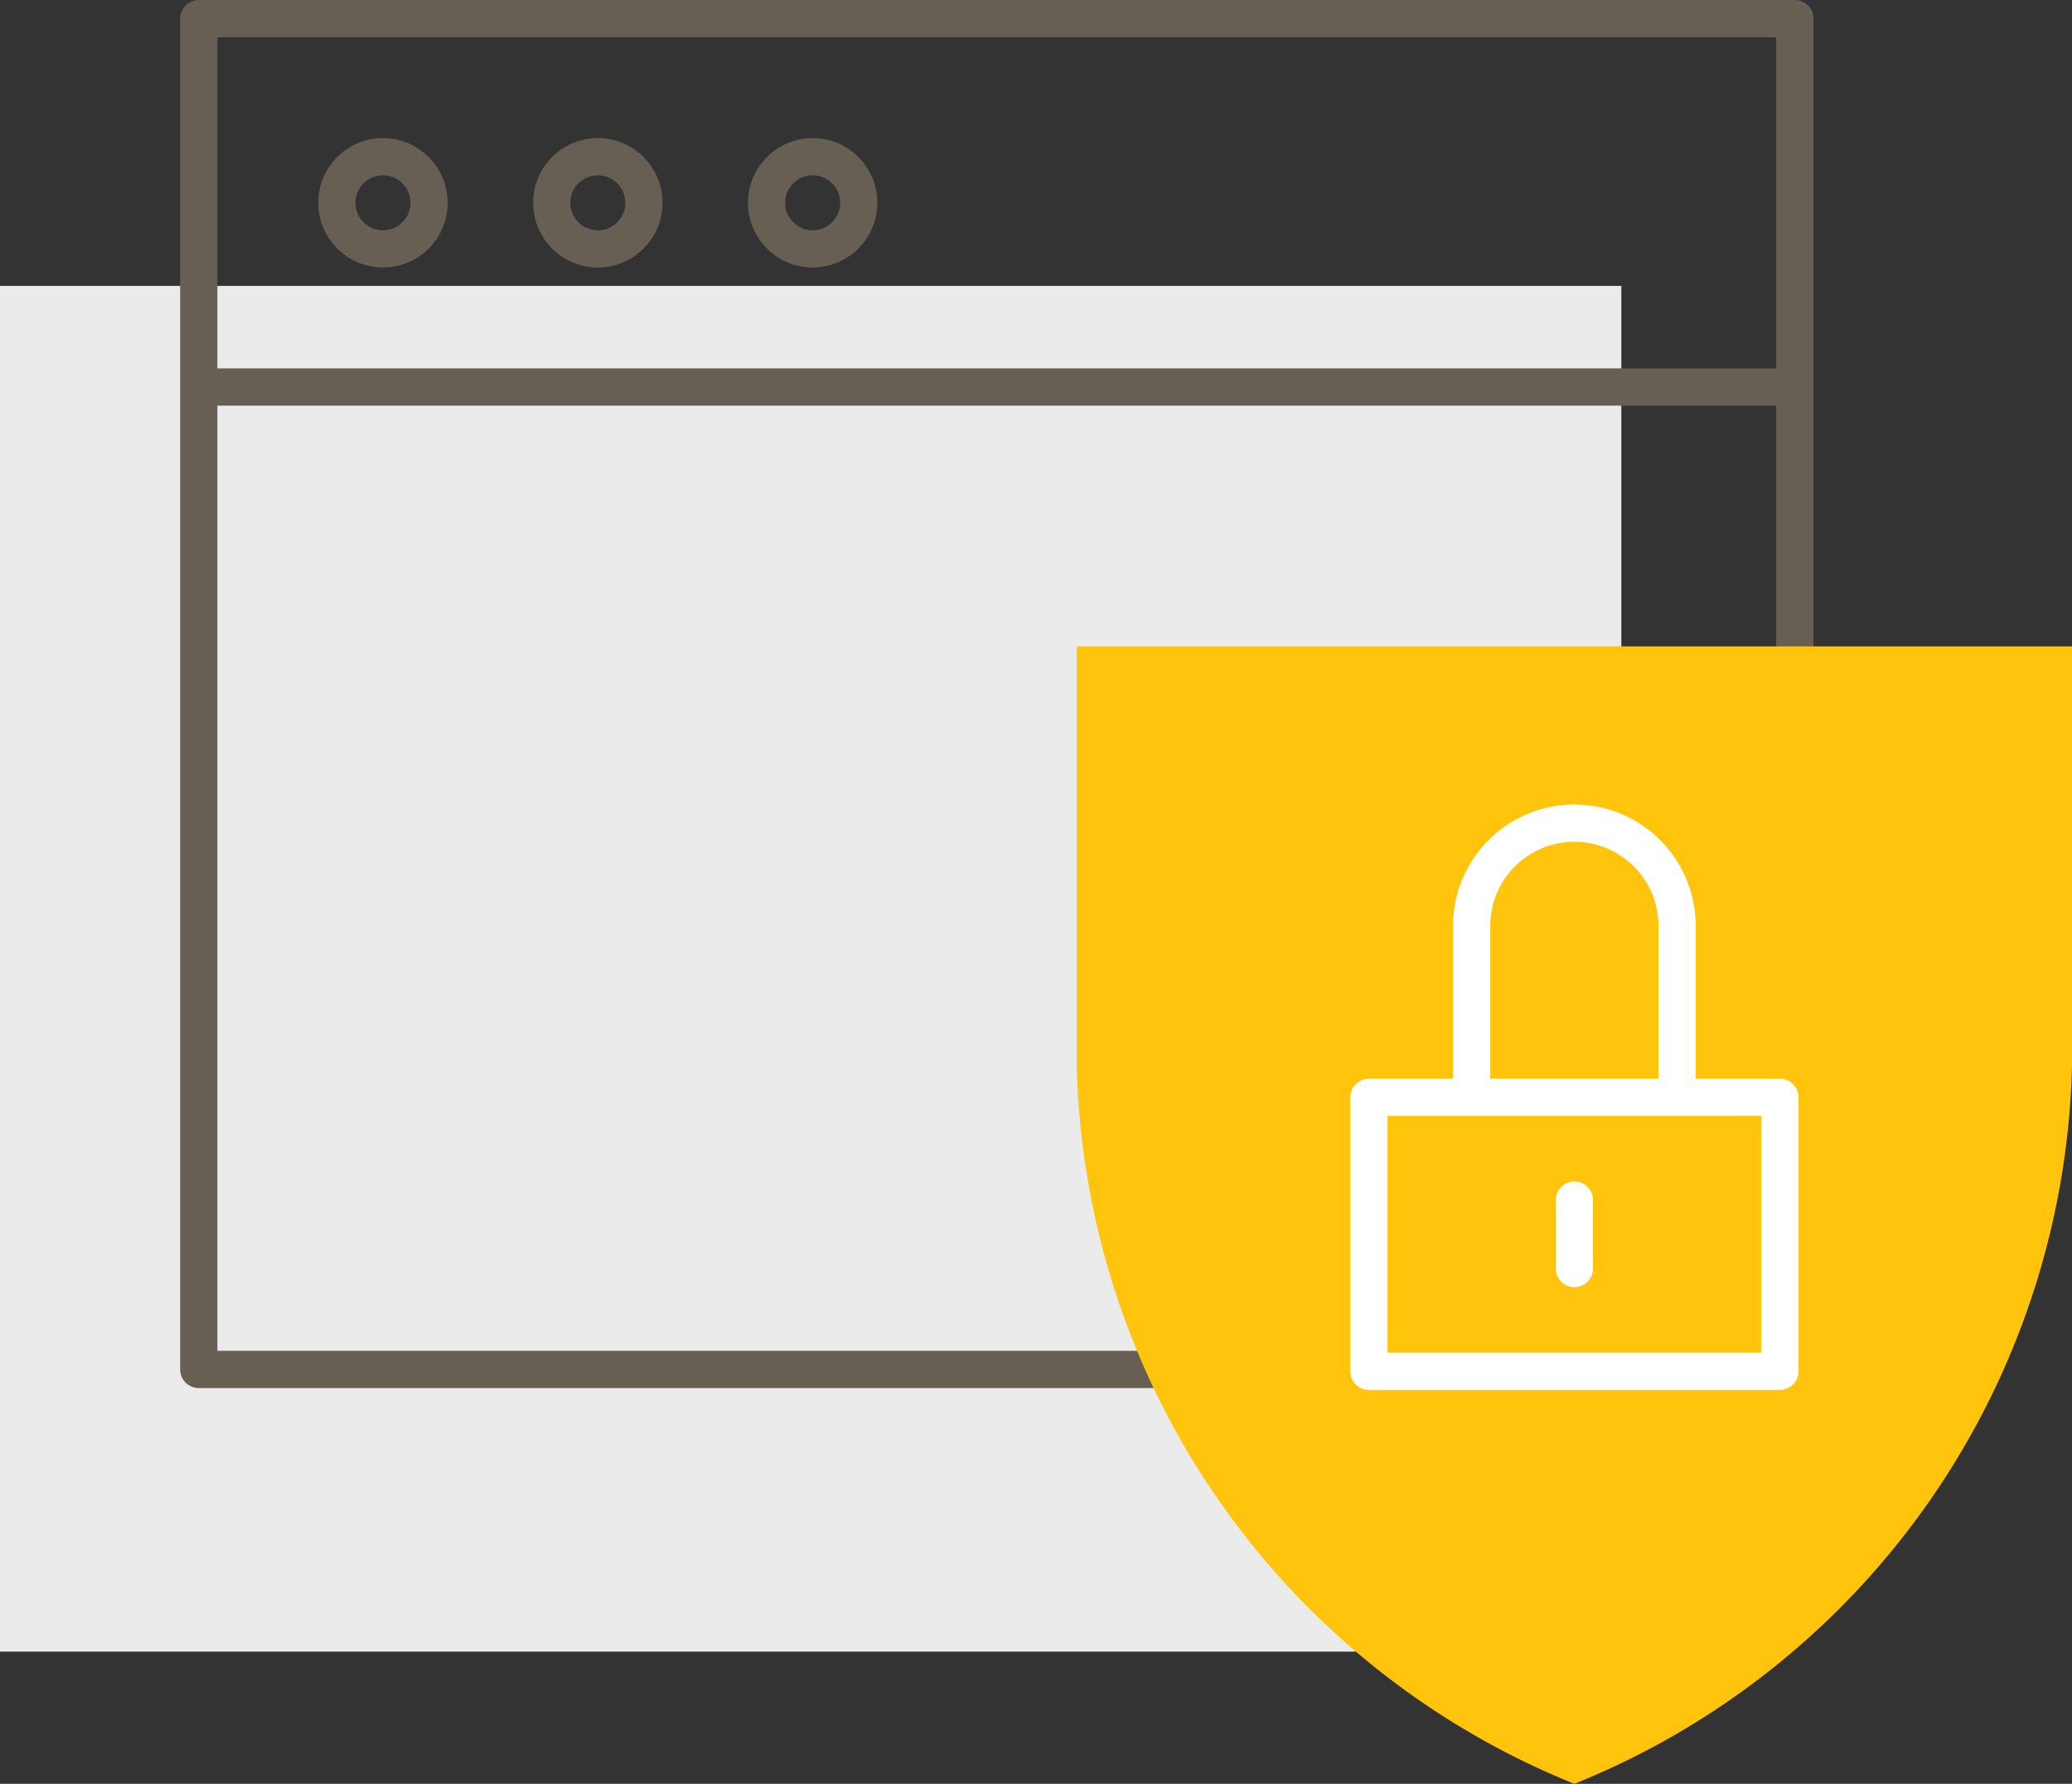 <svg id="Ebene_1" data-name="Ebene 1" xmlns="http://www.w3.org/2000/svg" viewBox="0 0 389.56 335.3"><rect x="0" y="0" width="389.56" height="335.3" fill="#333333" stroke="none"/><defs><style>.cls-1{fill:#ebebeb;stroke:#ebebeb;}.cls-1,.cls-3{stroke-miterlimit:10;}.cls-2,.cls-4{fill:none;stroke-linecap:round;stroke-linejoin:round;stroke-width:7px;}.cls-2{stroke:#675e54;}.cls-3{fill:#ffc40b;stroke:#ffc40b;}.cls-4{stroke:#fff;}</style></defs><rect id="Rechteck_1610" data-name="Rechteck 1610" class="cls-1" x="0.5" y="54.24" width="303.83" height="255.71"/><path id="Pfad_442" data-name="Pfad 442" class="cls-2" d="M37.37,3.5H337.45V72.75H37.37Zm0,69.25V257.41H245.12m92.33-132.72V72.75"/><circle id="Ellipse_394" data-name="Ellipse 394" class="cls-2" cx="72" cy="38.12" r="8.67"/><circle id="Ellipse_395" data-name="Ellipse 395" class="cls-2" cx="112.4" cy="38.12" r="8.67"/><circle id="Ellipse_396" data-name="Ellipse 396" class="cls-2" cx="152.79" cy="38.12" r="8.67"/><path id="Pfad_443" data-name="Pfad 443" class="cls-3" d="M202.94,122H389.06v78.44A148.91,148.91,0,0,1,296,334.76a148.9,148.9,0,0,1-93.06-134.27Z"/><path id="Pfad_444" data-name="Pfad 444" class="cls-4" d="M257.37,206.25h77.26v51.51H257.37Zm19.32,0V174.07a19.31,19.31,0,1,1,38.62-.07v32.25M296,225.57v12.87"/></svg>